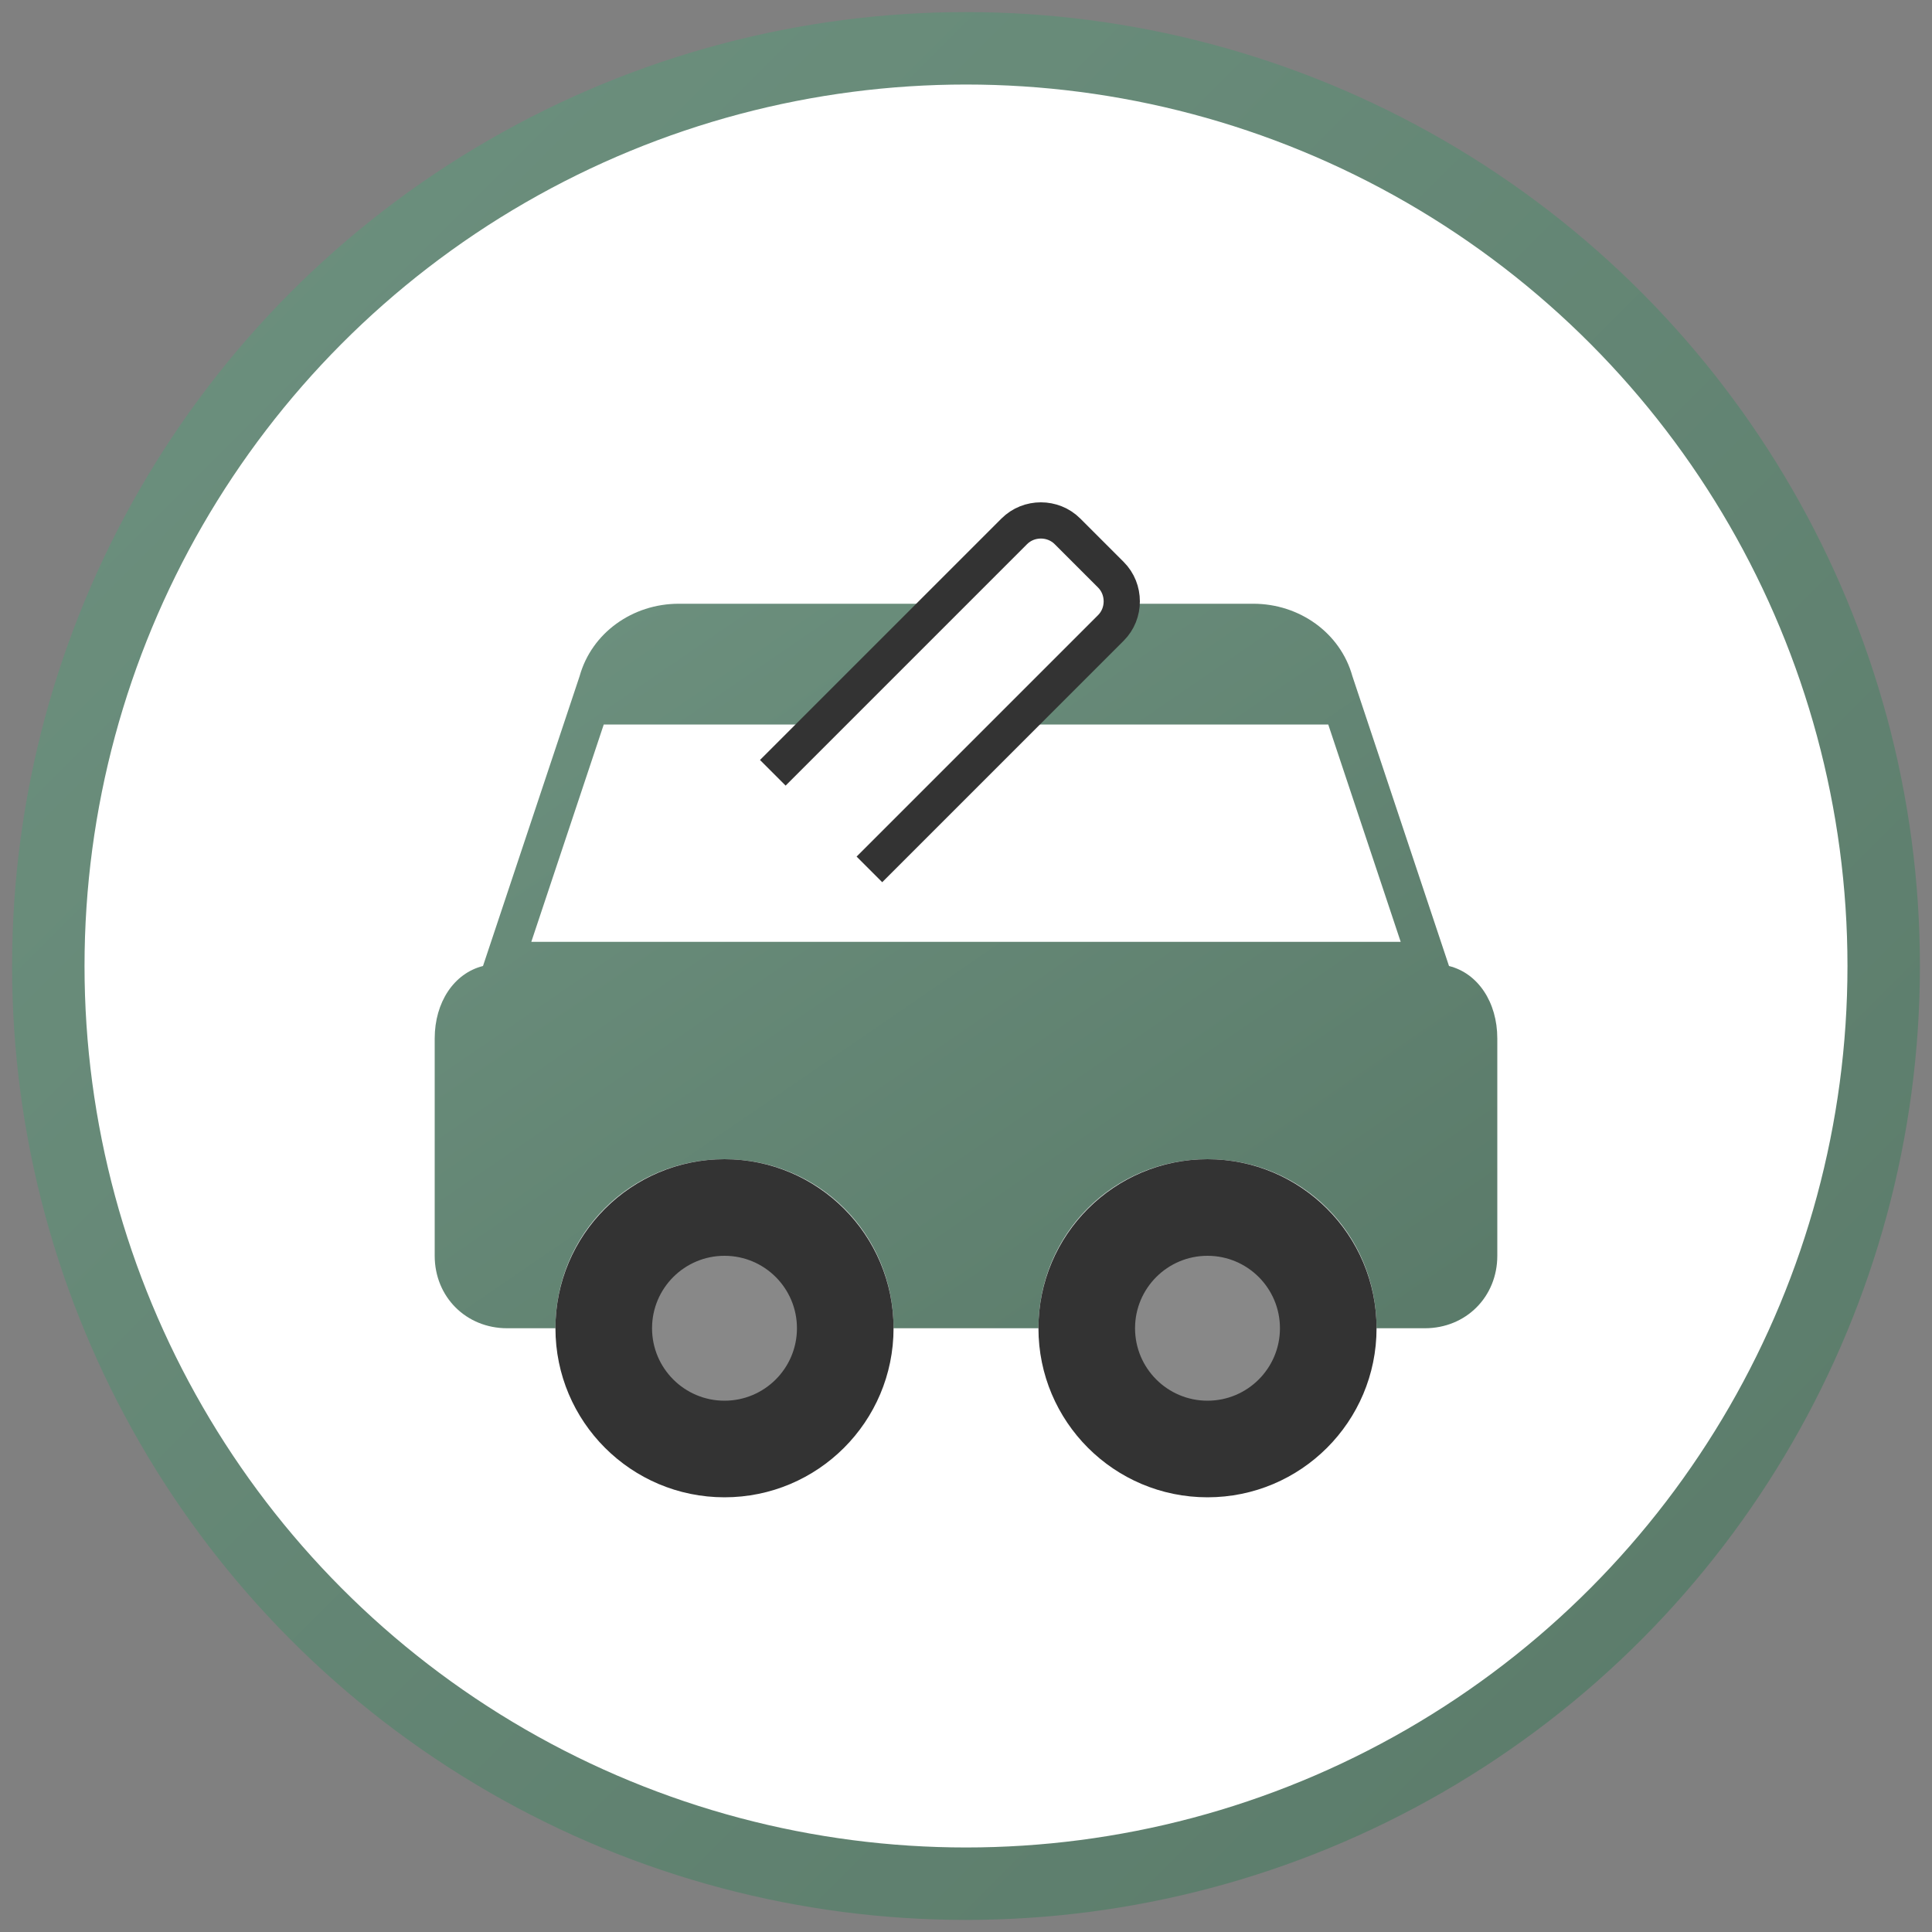 <svg xmlns="http://www.w3.org/2000/svg" width="80" height="80" viewBox="0 0 80 80">
  <rect x="0" y="0" width="80" height="80" fill="#808080" stroke="none"/>
  <defs>
    <linearGradient id="service1-gradient" x1="0%" y1="0%" x2="100%" y2="100%">
      <stop offset="0%" stop-color="#6d917f" />
      <stop offset="100%" stop-color="#5a7a69" />
    </linearGradient>
  </defs>
  
  <!-- Circular Background -->
  <circle cx="40" cy="40" r="38" fill="white" stroke="url(#service1-gradient)" stroke-width="3" />
  
  <!-- Car Icon -->
  <g transform="translate(18, 20)">
    <!-- Car Body -->
    <path d="M42,20 L38,8 C37.5,6.2 35.8,5 33.9,5 L10.1,5 C8.2,5 6.5,6.2 6,8 L2,20 C0.8,20.3 0,21.5 0,23 L0,32 C0,33.7 1.3,35 3,35 L5,35 C5,31.1 8.1,28 12,28 C15.9,28 19,31.1 19,35 L25,35 C25,31.1 28.1,28 32,28 C35.9,28 39,31.1 39,35 L41,35 C42.7,35 44,33.7 44,32 L44,23 C44,21.5 43.2,20.3 42,20 Z M7,10 L37,10 L40,19 L4,19 L7,10 Z" fill="url(#service1-gradient)" />
    
    <!-- Wheels -->
    <circle cx="12" cy="35" r="7" fill="#333333" />
    <circle cx="12" cy="35" r="3" fill="#888888" />
    <circle cx="32" cy="35" r="7" fill="#333333" />
    <circle cx="32" cy="35" r="3" fill="#888888" />
    
    <!-- Wrench -->
    <path d="M14,12 L24,2 C24.6,1.4 25.6,1.4 26.2,2 L28,3.8 C28.6,4.4 28.6,5.4 28,6 L18,16" fill="white" stroke="#333333" stroke-width="1.5" />
  </g>
</svg>
